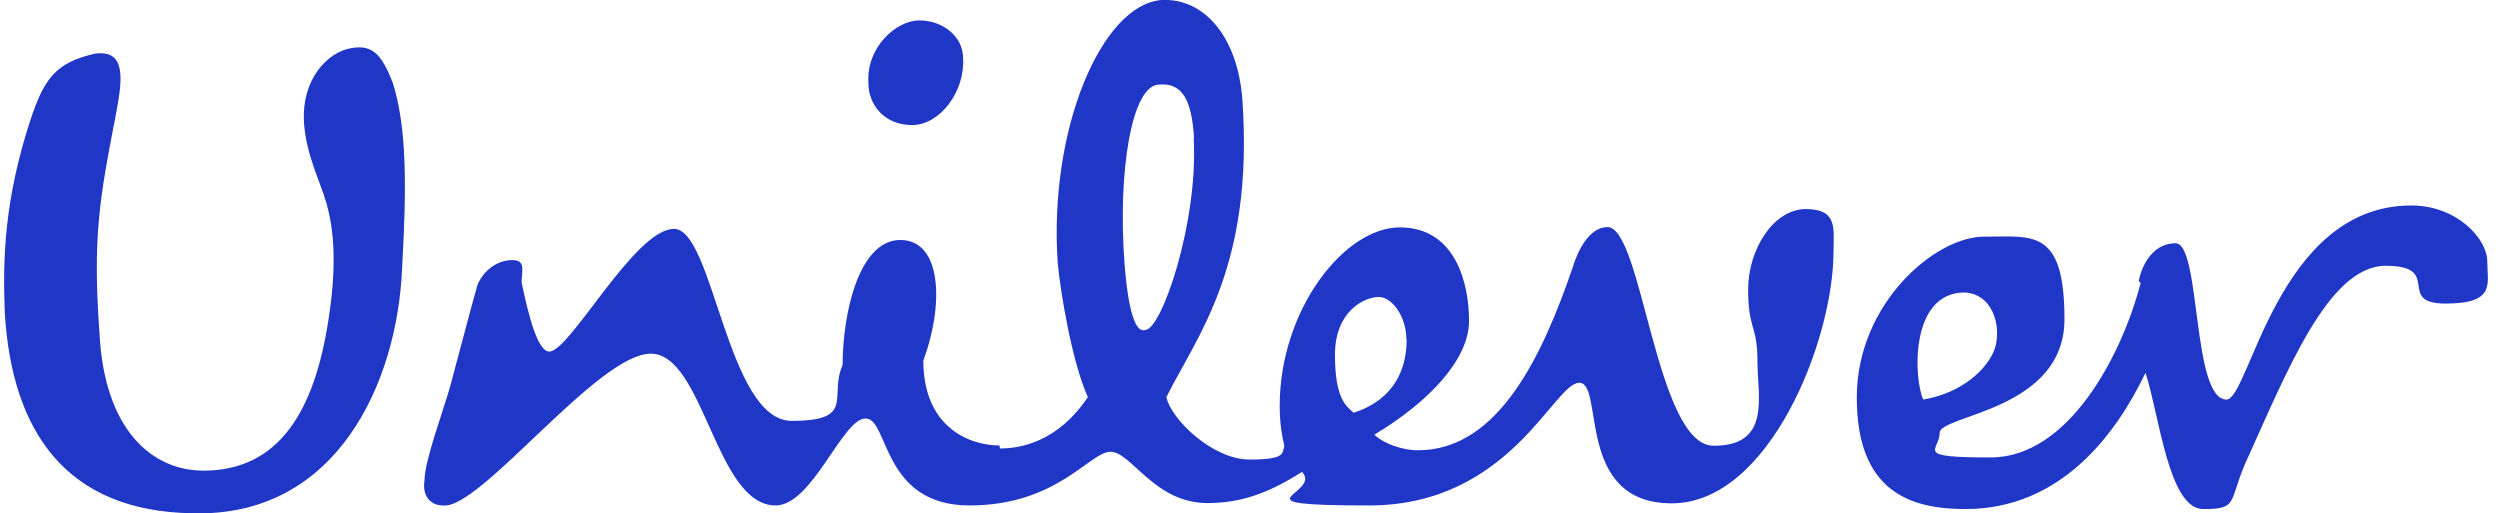 <svg width="151" height="31" viewBox="0 0 151 31" fill="none" xmlns="http://www.w3.org/2000/svg">
<path d="M19.544 11.723C19.263 10.907 18.569 9.295 18.419 7.954C18.006 5.128 19.544 3.37 20.931 2.971C22.469 2.573 23.032 3.243 23.725 5.001C24.569 7.7 24.569 11.197 24.288 16.18C24.006 23.046 20.388 31.272 11.594 31C4.056 30.873 0.719 26.145 0.288 18.879C0.156 15.509 0.288 12.012 1.825 7.284C2.669 4.729 3.363 3.787 5.725 3.243C7.675 2.971 7.394 4.856 6.981 7.012C6.006 11.994 5.594 14.422 6.006 20.075C6.288 26 9.213 28.427 12.288 28.427C16.881 28.427 18.982 24.786 19.825 19.405C20.519 15.092 19.956 12.936 19.544 11.723ZM118.544 17.665C120.363 17.665 120.906 19.695 120.494 21.035C120.081 22.249 118.544 23.735 116.163 24.133C115.6 22.919 115.319 17.665 118.675 17.665H118.544ZM84.944 20.492C84.944 19.151 84.1 17.937 83.275 17.937C82.45 17.937 80.632 18.752 80.632 21.434C80.632 24.115 81.325 24.532 81.757 24.931C84.269 24.115 84.963 22.231 84.963 20.492H84.944ZM58.169 3.515C58.169 2.174 56.913 1.232 55.525 1.232C54.138 1.232 52.319 2.845 52.45 5.001C52.45 6.341 53.425 7.555 55.094 7.555C56.763 7.555 58.3 5.526 58.169 3.515ZM72.119 8.353C71.988 6.07 71.425 4.983 70.019 5.109C68.35 5.109 67.507 10.364 67.919 15.89C68.2 19.531 68.763 20.075 69.175 19.93C70.15 19.93 72.382 13.462 72.1 8.334L72.119 8.353ZM129.288 17.122C128.163 21.434 124.956 27.63 120.231 27.63C115.506 27.63 117.156 27.232 117.156 26.145C117.156 25.057 124.694 24.804 124.694 19.278C124.694 13.752 122.744 14.295 119.819 14.295C116.894 14.295 112.15 18.336 112.15 24.007C112.15 29.677 115.356 30.747 118.713 30.747C124.431 30.747 127.769 26.308 129.588 22.521C130.431 25.076 130.975 30.747 133.075 30.747C135.175 30.747 134.613 30.348 135.588 28.047C138.1 22.521 140.613 16.053 144.1 16.053C147.588 16.053 144.663 18.336 147.719 18.336C150.775 18.336 150.231 17.122 150.231 15.781C150.231 14.44 148.413 12.411 145.638 12.411C137.556 12.411 135.869 24.133 134.481 24.133C132.381 24.133 132.944 14.694 131.406 14.694C129.869 14.694 129.306 16.306 129.175 16.977L129.306 17.104L129.288 17.122ZM60.4 27.087C61.657 27.087 63.888 26.688 65.707 23.988C64.731 21.832 64.038 17.52 63.888 15.908C63.325 7.827 66.531 0.272 70.169 0C72.681 -0.127 74.763 2.156 75.044 6.07C75.738 16.18 72.25 20.347 70.45 23.988C70.731 25.329 73.244 27.757 75.475 27.757C77.707 27.757 77.425 27.358 77.575 26.942C77.444 26.398 77.294 25.601 77.294 24.514C77.294 18.716 81.194 13.734 84.55 13.734C87.906 13.734 88.731 17.104 88.731 19.387C88.731 21.669 86.369 24.242 83.013 26.253C83.575 26.797 84.681 27.195 85.656 27.195C90.531 27.195 93.194 21.398 94.994 16.143C95.275 15.201 95.969 13.716 97.094 13.716C99.194 13.716 100.019 26.924 103.506 26.924C106.994 26.924 106.15 23.952 106.15 21.796C106.15 19.64 105.588 19.912 105.588 17.484C105.588 15.056 107.125 12.628 109.075 12.628C111.025 12.628 110.744 13.842 110.744 15.183C110.744 20.582 106.844 30.402 100.975 30.402C95.106 30.402 96.925 23.119 95.388 23.119C93.85 23.119 91.207 30.529 82.694 30.529C74.181 30.529 79.9 29.859 78.644 28.5C76.544 29.841 74.875 30.384 72.925 30.384C69.719 30.384 68.332 27.286 67.075 27.286C65.819 27.286 63.869 30.529 58.563 30.529C53.257 30.529 53.688 25.275 52.282 25.275C50.875 25.275 49.075 30.529 46.844 30.529C43.225 30.529 42.513 21.361 39.306 21.361C36.1 21.361 28.994 30.801 26.763 30.529C25.919 30.529 25.506 29.859 25.638 29.043C25.638 27.829 26.763 24.858 27.175 23.391C27.869 20.836 28.563 18.136 28.844 17.194C29.256 16.252 30.1 15.709 30.944 15.709C31.788 15.709 31.506 16.379 31.506 17.049C31.919 19.078 32.481 21.235 33.175 21.235C34.431 21.235 38.331 13.824 40.713 13.824C43.094 13.824 43.919 25.42 47.819 25.42C51.719 25.42 50.05 23.934 50.894 22.05C50.894 18.952 51.869 14.495 54.382 14.495C56.894 14.495 57.025 18.408 55.769 21.778C55.769 25.818 58.563 26.905 60.363 26.905" fill="#1F36C7"/>
</svg>
